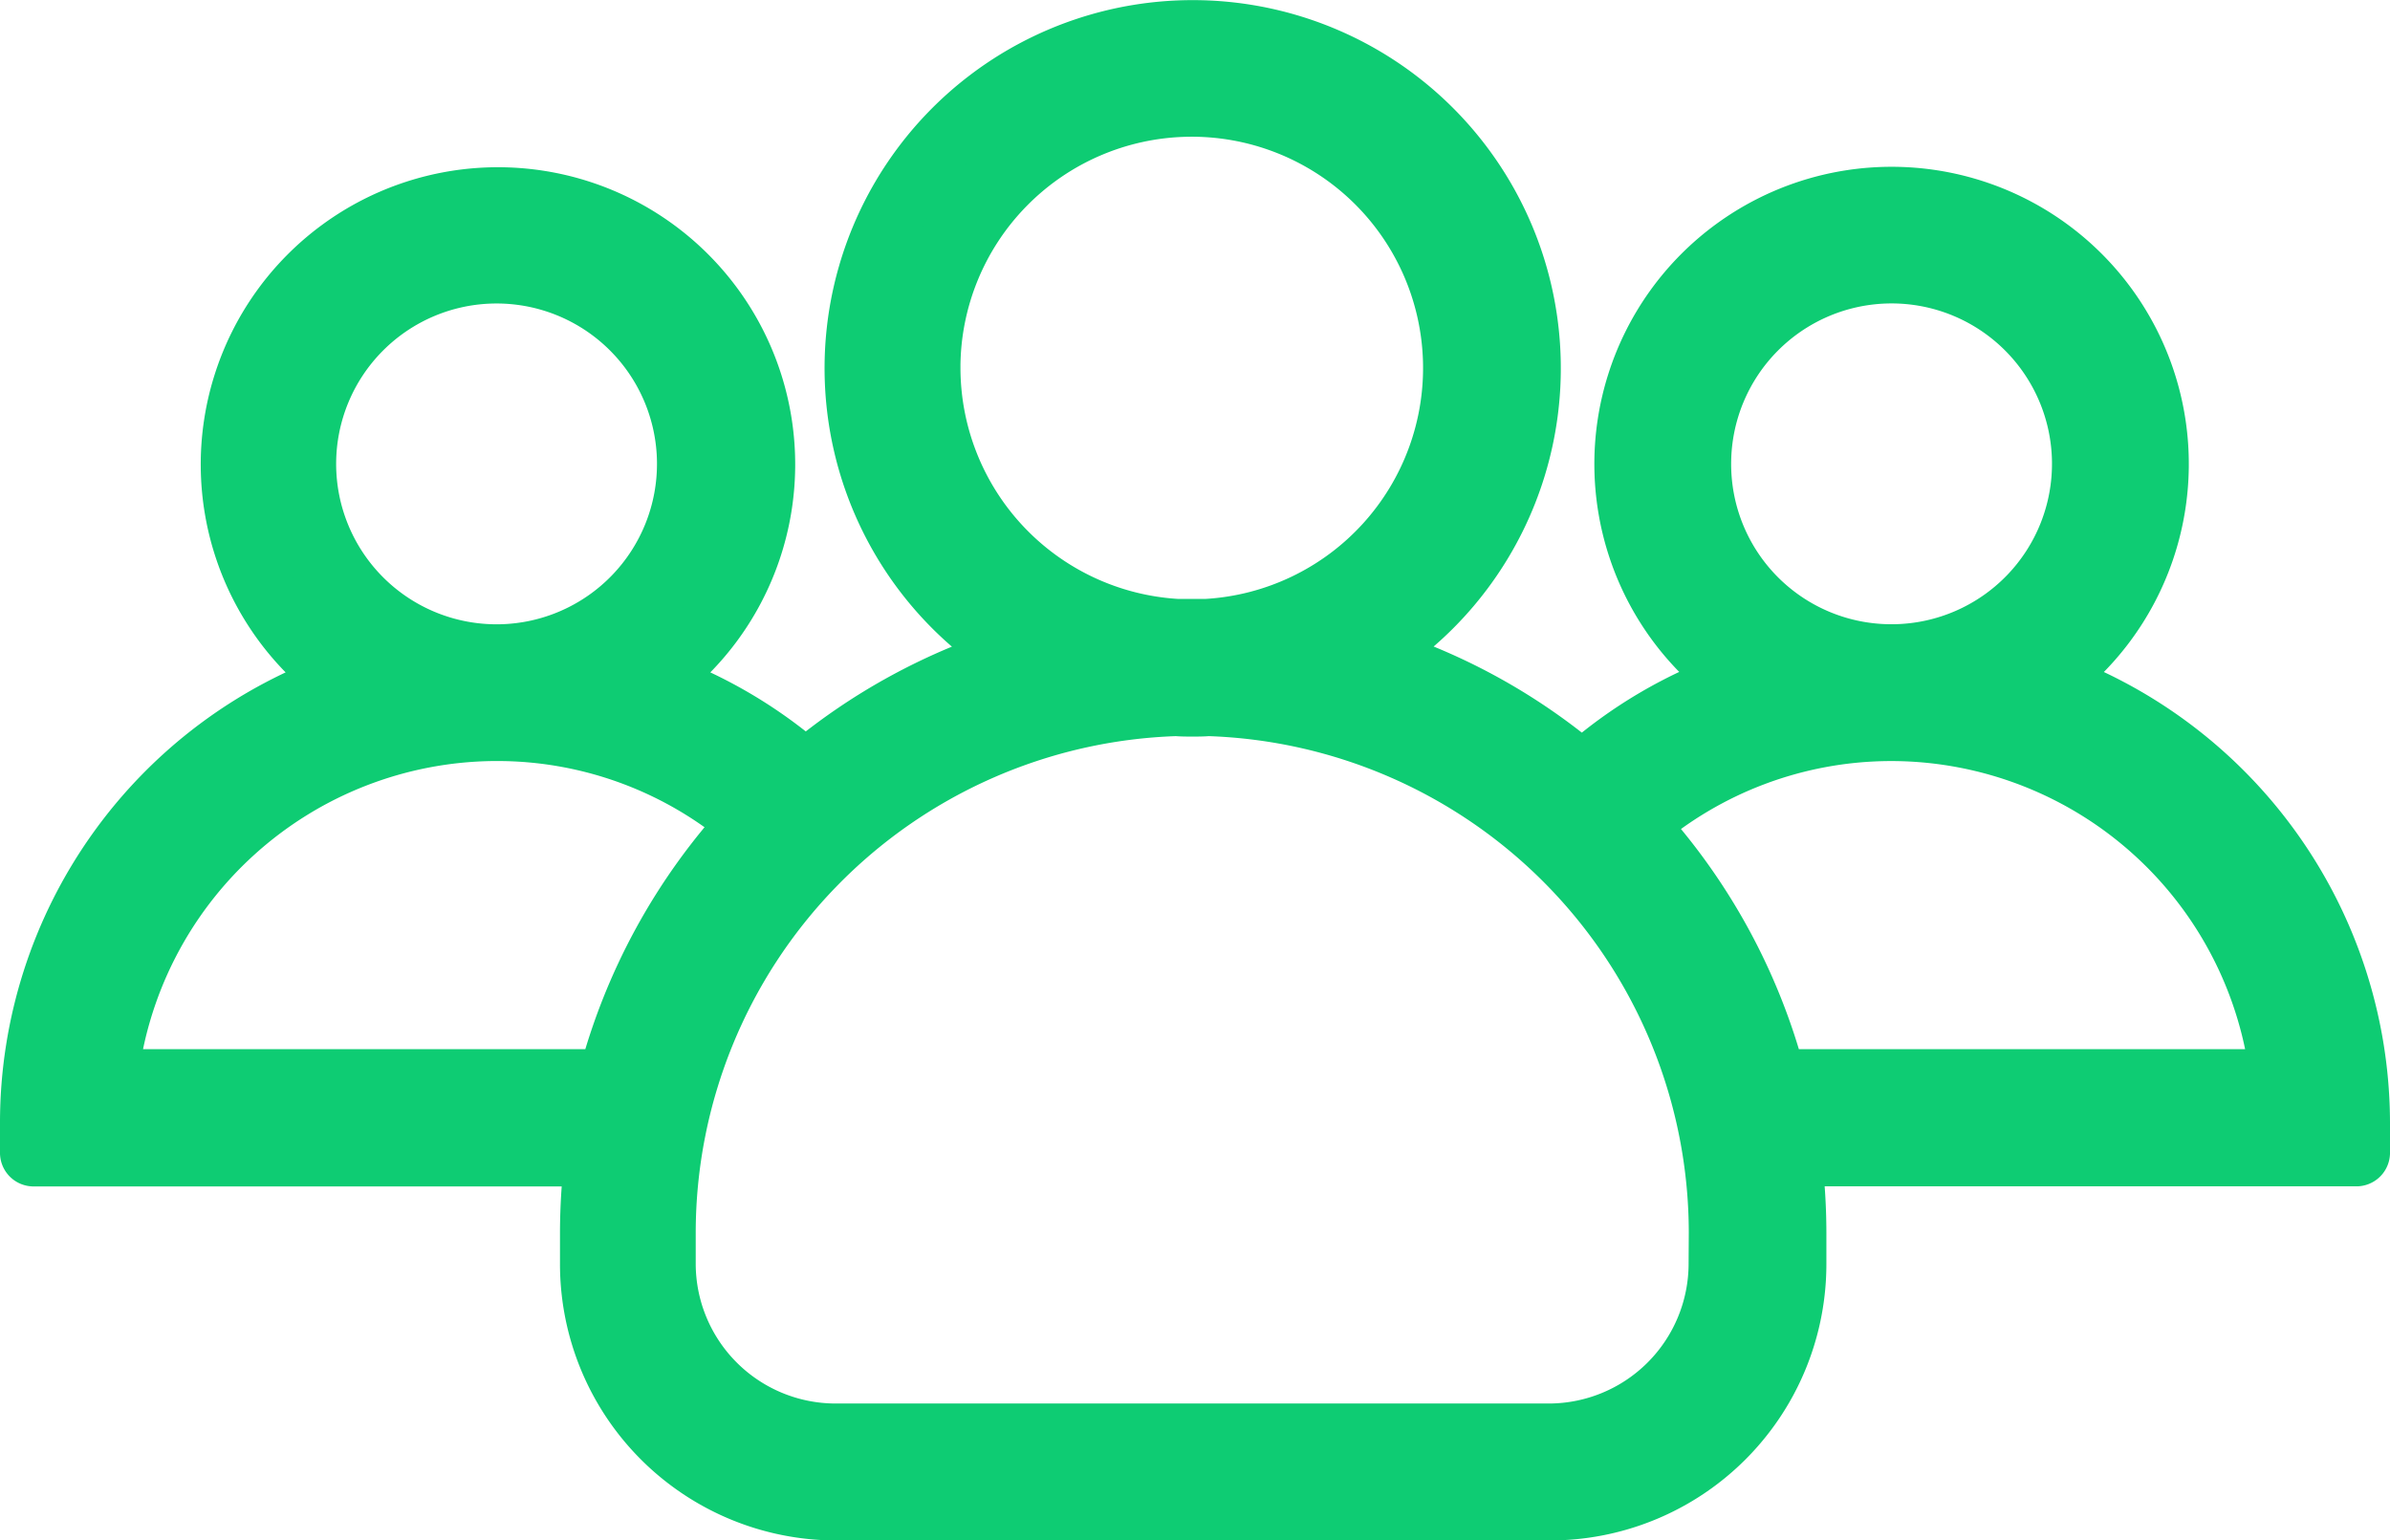 <svg xmlns="http://www.w3.org/2000/svg" width="75.714" height="48.804" viewBox="0 0 75.714 48.804">
  <g id="group" transform="translate(1 1)">
    <g id="Group_12" data-name="Group 12" transform="translate(0 0)">
      <path id="Path_5" data-name="Path 5" d="M63.752,112.844a8.416,8.416,0,1,0-9.655,0,14.581,14.581,0,0,0-4.974,2.917,18.869,18.869,0,0,0-6.826-3.719,10.662,10.662,0,1,0-11.026,0,19.026,19.026,0,0,0-6.753,3.675,14.7,14.7,0,0,0-4.915-2.859,8.416,8.416,0,1,0-9.655,0A14.772,14.772,0,0,0,0,126.817v.963a.063.063,0,0,0,.058.058H17.9a19.617,19.617,0,0,0-.16,2.465v.992a7.756,7.756,0,0,0,7.759,7.759H48.1a7.756,7.756,0,0,0,7.759-7.759V130.3a19.616,19.616,0,0,0-.16-2.465H73.656a.063.063,0,0,0,.058-.058v-.963A14.829,14.829,0,0,0,63.752,112.844Zm-10.91-6.9a6.082,6.082,0,1,1,6.2,6.082h-.233A6.073,6.073,0,0,1,52.842,105.946Zm-24.416-3.034a8.328,8.328,0,1,1,8.809,8.314h-.963A8.34,8.34,0,0,1,28.427,102.912ZM8.649,105.946a6.082,6.082,0,1,1,6.2,6.082h-.233A6.083,6.083,0,0,1,8.649,105.946ZM18.3,125.49H2.363a12.462,12.462,0,0,1,12.281-11.129h.175a12.332,12.332,0,0,1,7.949,2.961A19.151,19.151,0,0,0,18.3,125.49Zm35.194,5.8a5.434,5.434,0,0,1-5.426,5.426H25.466a5.434,5.434,0,0,1-5.426-5.426V130.3a16.754,16.754,0,0,1,16.233-16.729c.16.015.335.015.5.015s.335,0,.5-.015A16.754,16.754,0,0,1,53.5,130.3Zm1.736-5.8a19.1,19.1,0,0,0-4.419-8.109,12.392,12.392,0,0,1,8.022-3.019h.175A12.462,12.462,0,0,1,71.293,125.49Z" transform="translate(0 -92.25)" fill="#0ecc73" stroke="#0ecc73" stroke-width="2"/>
    </g>
  </g>
</svg>
